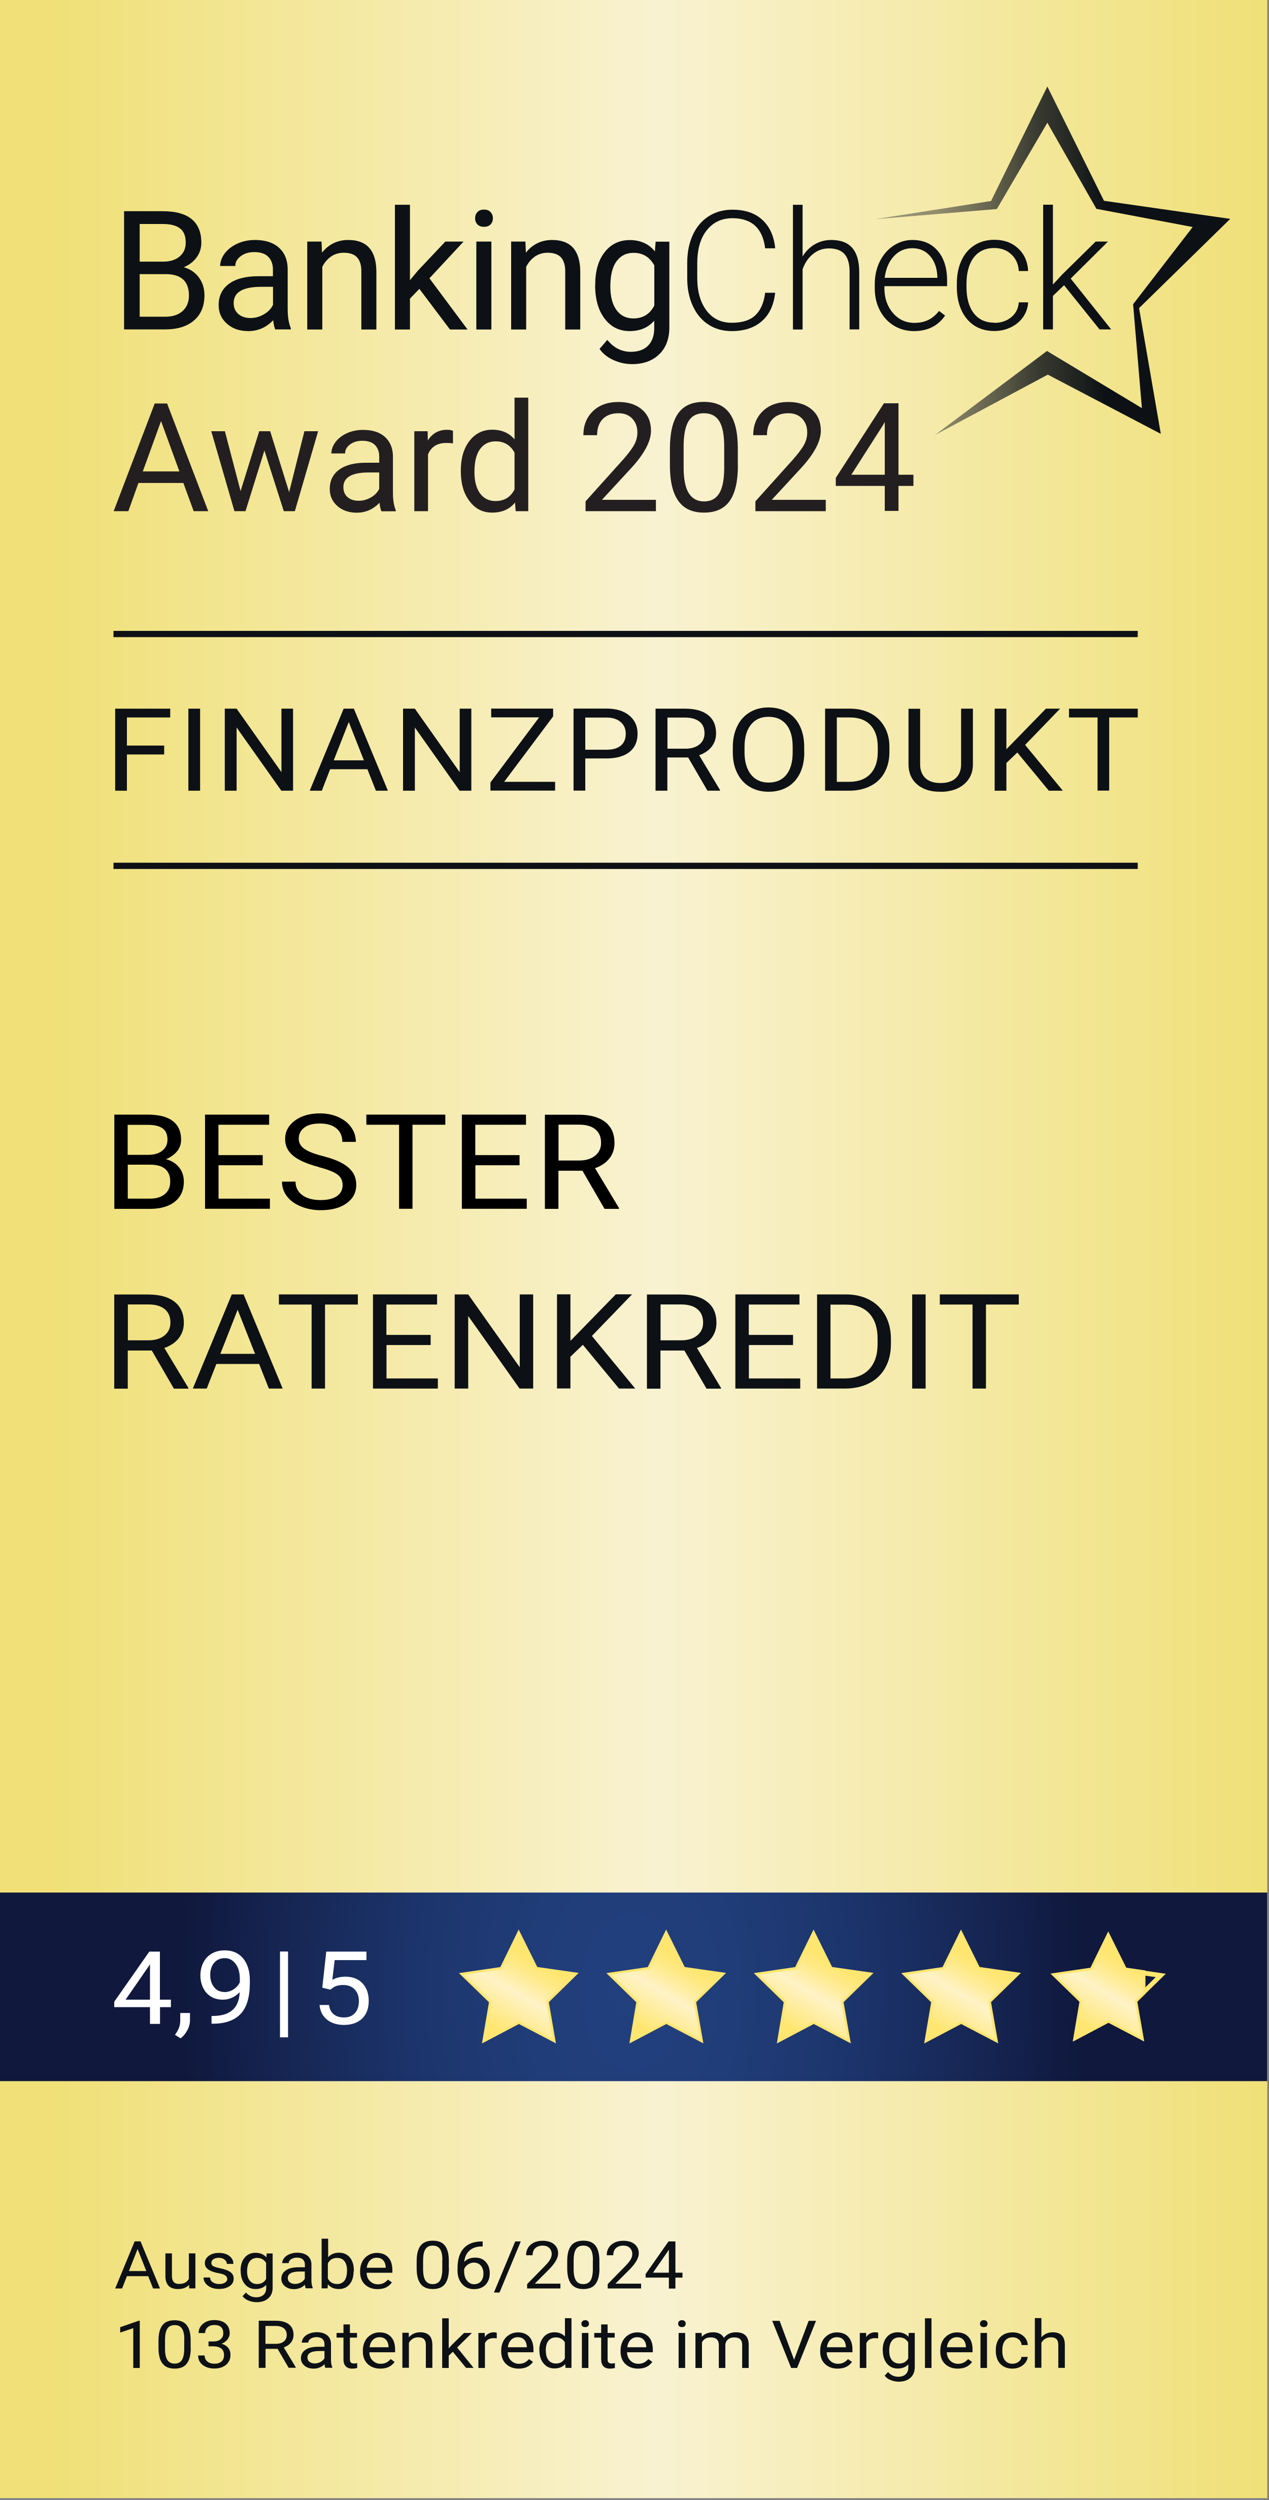 <?xml version="1.0" encoding="UTF-8"?>
<svg id="Layer_2" data-name="Layer 2" xmlns="http://www.w3.org/2000/svg" xmlns:xlink="http://www.w3.org/1999/xlink" viewBox="0 0 134.19 264.22">
  <rect x="0" y="0" width="134.19" height="264.22" fill="#808080" stroke="none"/>
  <defs>
    <style>
      .cls-1 {
        fill: none;
        stroke: #0d1115;
        stroke-width: .66px;
      }

      .cls-1, .cls-2, .cls-3, .cls-4, .cls-5, .cls-6 {
        stroke-miterlimit: 10;
      }

      .cls-7 {
        fill: #0d1115;
      }

      .cls-7, .cls-8, .cls-9, .cls-10, .cls-11, .cls-12, .cls-13, .cls-14 {
        stroke-width: 0px;
      }

      .cls-8 {
        fill: #ffe670;
      }

      .cls-2 {
        fill: url(#Unbenannter_Verlauf_6-5);
      }

      .cls-2, .cls-3, .cls-4, .cls-5, .cls-6 {
        stroke: #ffe670;
        stroke-width: .25px;
      }

      .cls-3 {
        fill: url(#Unbenannter_Verlauf_6-2);
      }

      .cls-4 {
        fill: url(#Unbenannter_Verlauf_6-3);
      }

      .cls-5 {
        fill: url(#Unbenannter_Verlauf_6-4);
      }

      .cls-9 {
        fill: url(#gold);
      }

      .cls-10 {
        fill: #000;
      }

      .cls-11 {
        fill: #231f20;
      }

      .cls-12 {
        fill: url(#Unbenannter_Verlauf_5);
      }

      .cls-13 {
        fill: url(#Unbenannter_Verlauf_23);
      }

      .cls-14 {
        fill: #fff;
      }

      .cls-6 {
        fill: url(#Unbenannter_Verlauf_6);
      }
    </style>
    <linearGradient id="gold" x1="0" y1="132" x2="134.01" y2="132" gradientUnits="userSpaceOnUse">
      <stop offset=".04" stop-color="#f0e077"/>
      <stop offset=".52" stop-color="#f9f2d1"/>
      <stop offset="1" stop-color="#f0e077"/>
    </linearGradient>
    <linearGradient id="Unbenannter_Verlauf_5" data-name="Unbenannter Verlauf 5" x1="92.56" y1="27.55" x2="130.09" y2="27.55" gradientUnits="userSpaceOnUse">
      <stop offset=".01" stop-color="#5f6157" stop-opacity=".62"/>
      <stop offset=".17" stop-color="rgba(67, 69, 64, .75)" stop-opacity=".75"/>
      <stop offset=".46" stop-color="rgba(27, 31, 32, .93)" stop-opacity=".93"/>
      <stop offset=".65" stop-color="#0d1115"/>
    </linearGradient>
    <radialGradient id="Unbenannter_Verlauf_23" data-name="Unbenannter Verlauf 23" cx="48.86" cy="153.71" fx="48.86" fy="153.71" r="34.68" gradientTransform="translate(-.06 -112.33) scale(1.37 2.1)" gradientUnits="userSpaceOnUse">
      <stop offset="0" stop-color="#22407e"/>
      <stop offset=".23" stop-color="#203d79"/>
      <stop offset=".5" stop-color="#1c346b"/>
      <stop offset=".77" stop-color="#162654"/>
      <stop offset="1" stop-color="#10183d"/>
    </radialGradient>
    <linearGradient id="Unbenannter_Verlauf_6" data-name="Unbenannter Verlauf 6" x1="51.52" y1="215.95" x2="57.44" y2="205.69" gradientUnits="userSpaceOnUse">
      <stop offset=".16" stop-color="#ffe670"/>
      <stop offset=".21" stop-color="#ffe87e"/>
      <stop offset=".52" stop-color="#fff3c7"/>
      <stop offset=".63" stop-color="#ffeea5"/>
      <stop offset=".77" stop-color="#ffe87e"/>
      <stop offset=".85" stop-color="#ffe670"/>
    </linearGradient>
    <linearGradient id="Unbenannter_Verlauf_6-2" data-name="Unbenannter Verlauf 6" x1="67.11" y1="215.95" x2="73.03" y2="205.69" xlink:href="#Unbenannter_Verlauf_6"/>
    <linearGradient id="Unbenannter_Verlauf_6-3" data-name="Unbenannter Verlauf 6" x1="82.7" y1="215.95" x2="88.62" y2="205.69" xlink:href="#Unbenannter_Verlauf_6"/>
    <linearGradient id="Unbenannter_Verlauf_6-4" data-name="Unbenannter Verlauf 6" x1="98.29" y1="215.95" x2="104.21" y2="205.69" xlink:href="#Unbenannter_Verlauf_6"/>
    <linearGradient id="Unbenannter_Verlauf_6-5" data-name="Unbenannter Verlauf 6" x1="113.97" y1="215.74" x2="119.69" y2="205.84" xlink:href="#Unbenannter_Verlauf_6"/>
  </defs>
  <g id="Award_LZT_hoch" data-name="Award+LZT hoch">
    <g id="AWARD_LZT" data-name="AWARD + LZT">
      <g id="Award2023">
        <rect class="cls-9" width="134.01" height="264"/>
        <path class="cls-11" d="M19.41,51.04h-4.77l-1.07,2.98h-1.55l4.34-11.38h1.31l4.35,11.38h-1.54l-1.09-2.98ZM15.1,49.82h3.87l-1.94-5.32-1.93,5.32Z"/>
        <path class="cls-11" d="M30.57,52.03l1.62-6.46h1.45l-2.46,8.45h-1.17l-2.05-6.41-2,6.41h-1.17l-2.45-8.45h1.44l1.66,6.33,1.97-6.33h1.16l2.01,6.46Z"/>
        <path class="cls-11" d="M40.33,54.02c-.08-.17-.15-.46-.2-.89-.67.7-1.47,1.05-2.41,1.05-.83,0-1.52-.24-2.05-.71-.53-.47-.8-1.07-.8-1.79,0-.88.33-1.56,1-2.05.67-.49,1.61-.73,2.82-.73h1.41v-.66c0-.5-.15-.91-.45-1.21-.3-.3-.75-.45-1.34-.45-.52,0-.95.13-1.3.39-.35.26-.52.58-.52.95h-1.45c0-.42.15-.83.45-1.22.3-.39.71-.7,1.22-.93.51-.23,1.08-.34,1.69-.34.97,0,1.74.24,2.29.73.55.49.84,1.16.86,2.01v3.89c0,.78.1,1.39.3,1.85v.12h-1.52ZM37.93,52.92c.45,0,.88-.12,1.29-.35s.7-.54.88-.91v-1.73h-1.13c-1.77,0-2.66.52-2.66,1.55,0,.45.15.81.45,1.06.3.26.69.38,1.16.38Z"/>
        <path class="cls-11" d="M47.9,46.86c-.22-.04-.46-.05-.71-.05-.95,0-1.59.4-1.93,1.21v6h-1.45v-8.45h1.41l.02.98c.47-.75,1.15-1.13,2.02-1.13.28,0,.5.04.64.11v1.34Z"/>
        <path class="cls-11" d="M48.73,49.72c0-1.3.31-2.34.92-3.13s1.42-1.18,2.41-1.18,1.77.34,2.35,1.02v-4.41h1.45v12h-1.33l-.07-.91c-.58.71-1.38,1.06-2.41,1.06s-1.78-.4-2.39-1.2c-.62-.8-.93-1.85-.93-3.14v-.11ZM50.17,49.89c0,.96.2,1.71.59,2.25.4.54.94.81,1.64.81.92,0,1.59-.41,2.01-1.23v-3.88c-.43-.8-1.1-1.2-1.99-1.2-.71,0-1.26.27-1.66.82s-.59,1.36-.59,2.43Z"/>
        <path class="cls-11" d="M69.37,54.02h-7.45v-1.04l3.94-4.38c.58-.66.99-1.2,1.21-1.61s.33-.84.33-1.29c0-.59-.18-1.08-.54-1.46-.36-.38-.84-.57-1.44-.57-.72,0-1.28.2-1.68.61-.4.41-.6.98-.6,1.71h-1.45c0-1.05.34-1.89,1.01-2.54.67-.65,1.58-.97,2.71-.97,1.06,0,1.89.28,2.51.83s.92,1.29.92,2.21c0,1.12-.71,2.45-2.14,4l-3.05,3.3h5.71v1.18Z"/>
        <path class="cls-11" d="M78.03,49.17c0,1.69-.29,2.95-.87,3.77-.58.82-1.48,1.23-2.71,1.23s-2.11-.4-2.7-1.21-.89-2.01-.91-3.61v-1.93c0-1.67.29-2.91.87-3.73s1.48-1.22,2.72-1.22,2.12.39,2.7,1.18c.58.78.88,1.99.89,3.63v1.88ZM76.58,47.19c0-1.22-.17-2.12-.52-2.68-.34-.56-.89-.84-1.63-.84s-1.28.28-1.62.84c-.34.56-.51,1.41-.52,2.57v2.31c0,1.23.18,2.14.54,2.72s.9.88,1.62.88,1.24-.28,1.59-.83c.35-.55.53-1.42.54-2.61v-2.37Z"/>
        <path class="cls-11" d="M87.33,54.02h-7.45v-1.04l3.94-4.38c.58-.66.99-1.2,1.21-1.61s.33-.84.33-1.29c0-.59-.18-1.08-.54-1.46-.36-.38-.84-.57-1.44-.57-.72,0-1.28.2-1.68.61-.4.41-.6.98-.6,1.71h-1.45c0-1.05.34-1.89,1.01-2.54.67-.65,1.58-.97,2.71-.97,1.06,0,1.89.28,2.51.83s.92,1.29.92,2.21c0,1.12-.71,2.45-2.14,4l-3.05,3.3h5.71v1.18Z"/>
        <g>
          <polygon class="cls-12" points="98.87 45.97 110.8 39.59 122.75 45.85 120.45 32.56 130.09 23.13 116.74 21.22 110.75 9.14 104.8 21.24 92.56 23.16 105.41 22.09 110.75 12.97 115.94 22.07 126.12 23.99 119.82 32.15 120.75 43.13 110.71 37.09 98.87 45.97"/>
          <g>
            <path class="cls-7" d="M13.12,34.82v-12.5h4.09c1.36,0,2.38.28,3.06.84.68.56,1.02,1.39,1.02,2.49,0,.58-.17,1.1-.5,1.55-.33.45-.78.8-1.36,1.04.68.19,1.21.55,1.6,1.08.39.53.59,1.16.59,1.89,0,1.12-.36,2-1.09,2.64-.73.64-1.75.96-3.08.96h-4.33ZM14.77,27.65h2.49c.72,0,1.3-.18,1.73-.54.43-.36.65-.85.65-1.47,0-.69-.2-1.19-.6-1.5-.4-.31-1.01-.47-1.83-.47h-2.44v3.98ZM14.77,28.97v4.5h2.72c.77,0,1.37-.2,1.82-.6.44-.4.67-.95.67-1.64,0-1.5-.82-2.26-2.45-2.26h-2.75Z"/>
            <path class="cls-7" d="M29.11,34.82c-.09-.18-.17-.51-.22-.98-.74.77-1.62,1.15-2.64,1.15-.92,0-1.67-.26-2.25-.78-.59-.52-.88-1.17-.88-1.97,0-.97.37-1.72,1.1-2.25.74-.54,1.77-.8,3.1-.8h1.54v-.73c0-.55-.17-1-.5-1.33s-.82-.49-1.47-.49c-.57,0-1.04.14-1.43.43s-.58.63-.58,1.04h-1.6c0-.46.17-.91.49-1.34.33-.43.78-.77,1.34-1.03.56-.25,1.18-.38,1.86-.38,1.07,0,1.91.27,2.51.8s.92,1.27.94,2.21v4.27c0,.85.11,1.53.33,2.03v.14h-1.67ZM26.48,33.61c.5,0,.97-.13,1.42-.39.45-.26.77-.59.97-1v-1.91h-1.24c-1.95,0-2.92.57-2.92,1.71,0,.5.17.89.5,1.17.33.28.76.42,1.28.42Z"/>
            <path class="cls-7" d="M34,25.53l.05,1.17c.71-.89,1.64-1.34,2.78-1.34,1.96,0,2.95,1.11,2.97,3.32v6.14h-1.59v-6.15c0-.67-.16-1.16-.46-1.48-.3-.32-.77-.48-1.4-.48-.52,0-.97.14-1.36.41-.39.28-.69.64-.91,1.08v6.62h-1.59v-9.29h1.5Z"/>
            <path class="cls-7" d="M44.35,30.52l-1,1.04v3.26h-1.59v-13.18h1.59v7.97l.85-1.02,2.89-3.06h1.93l-3.61,3.88,4.03,5.41h-1.86l-3.24-4.3Z"/>
            <path class="cls-7" d="M50.24,23.07c0-.26.08-.48.24-.65.16-.18.39-.27.7-.27s.54.09.7.27.24.39.24.65-.08.47-.24.64-.39.26-.7.26-.54-.09-.7-.26c-.16-.17-.24-.39-.24-.64ZM51.96,34.82h-1.59v-9.29h1.59v9.29Z"/>
            <path class="cls-7" d="M55.56,25.53l.05,1.17c.71-.89,1.64-1.34,2.78-1.34,1.96,0,2.95,1.11,2.97,3.32v6.14h-1.59v-6.15c0-.67-.16-1.16-.46-1.48-.3-.32-.77-.48-1.4-.48-.52,0-.97.14-1.36.41-.39.28-.69.64-.91,1.08v6.62h-1.59v-9.29h1.5Z"/>
            <path class="cls-7" d="M62.94,30.1c0-1.45.33-2.6,1-3.45.67-.86,1.56-1.28,2.66-1.28s2.02.4,2.65,1.2l.08-1.03h1.45v9.06c0,1.2-.36,2.15-1.07,2.84-.71.69-1.67,1.04-2.87,1.04-.67,0-1.32-.14-1.97-.43-.64-.29-1.13-.68-1.47-1.18l.82-.95c.68.84,1.51,1.26,2.5,1.26.77,0,1.38-.22,1.81-.65.43-.44.65-1.05.65-1.84v-.8c-.64.73-1.5,1.1-2.6,1.1s-1.97-.44-2.64-1.31c-.67-.88-1.01-2.07-1.01-3.58ZM64.54,30.28c0,1.05.21,1.87.64,2.47.43.6,1.03.9,1.8.9,1,0,1.74-.45,2.21-1.36v-4.24c-.49-.89-1.22-1.33-2.19-1.33-.77,0-1.38.3-1.81.9-.44.6-.65,1.49-.65,2.67Z"/>
            <path class="cls-7" d="M81.97,30.92c-.14,1.32-.61,2.32-1.41,3.02-.8.7-1.86,1.05-3.19,1.05-.93,0-1.75-.23-2.46-.69-.71-.46-1.26-1.12-1.65-1.97-.39-.85-.59-1.82-.59-2.91v-1.62c0-1.11.19-2.09.58-2.95.39-.86.95-1.52,1.68-1.99s1.57-.7,2.52-.7c1.34,0,2.4.36,3.17,1.08.78.72,1.23,1.72,1.35,3h-1.06c-.26-2.12-1.42-3.18-3.46-3.18-1.13,0-2.03.42-2.71,1.27s-1.01,2.02-1.01,3.51v1.53c0,1.44.33,2.59.98,3.45.65.86,1.54,1.29,2.66,1.29s1.94-.26,2.5-.79c.56-.53.91-1.32,1.04-2.38h1.06Z"/>
            <path class="cls-7" d="M84.87,27.1c.34-.56.77-.98,1.3-1.29.53-.3,1.1-.45,1.73-.45,1,0,1.74.28,2.22.84.49.56.73,1.4.74,2.52v6.09h-1.02v-6.1c0-.83-.18-1.45-.53-1.85s-.9-.61-1.66-.61c-.64,0-1.2.2-1.69.6-.49.4-.85.93-1.09,1.61v6.36h-1.02v-13.18h1.02v5.47Z"/>
            <path class="cls-7" d="M96.66,34.99c-.79,0-1.5-.19-2.14-.58s-1.13-.93-1.49-1.63c-.36-.7-.53-1.47-.53-2.34v-.37c0-.89.17-1.7.52-2.41s.83-1.28,1.45-1.69c.62-.41,1.29-.61,2.01-.61,1.13,0,2.02.38,2.68,1.15.66.77.99,1.82.99,3.15v.58h-6.63v.2c0,1.05.3,1.93.9,2.63.6.7,1.36,1.05,2.28,1.05.55,0,1.03-.1,1.45-.3s.8-.52,1.15-.96l.64.49c-.76,1.09-1.85,1.64-3.29,1.64ZM96.47,26.23c-.77,0-1.42.28-1.95.85-.53.57-.85,1.33-.97,2.28h5.57v-.11c-.03-.89-.28-1.62-.76-2.18-.48-.56-1.11-.84-1.89-.84Z"/>
            <path class="cls-7" d="M105.14,34.12c.72,0,1.31-.2,1.8-.6.48-.4.75-.93.79-1.57h.99c-.03.57-.21,1.08-.53,1.55-.33.47-.76.83-1.3,1.09s-1.12.39-1.74.39c-1.22,0-2.18-.42-2.9-1.27-.71-.85-1.07-1.99-1.07-3.42v-.31c0-.92.16-1.73.48-2.43.32-.7.78-1.25,1.38-1.63.6-.38,1.3-.58,2.1-.58,1.02,0,1.86.3,2.52.91s1.01,1.4,1.06,2.39h-.99c-.04-.73-.31-1.31-.79-1.76s-1.08-.67-1.81-.67c-.93,0-1.65.34-2.16,1-.51.67-.77,1.61-.77,2.82v.3c0,1.18.26,2.11.77,2.77s1.23,1,2.17,1Z"/>
            <path class="cls-7" d="M112.52,30.14l-1.18,1.13v3.54h-1.03v-13.18h1.03v8.44l.97-1.05,3.55-3.49h1.3l-3.94,3.91,4.28,5.37h-1.23l-3.76-4.68Z"/>
          </g>
        </g>
        <path class="cls-11" d="M95.01,50.17h1.58v1.18h-1.58v2.64h-1.45v-2.64h-5.18v-.85l5.09-7.88h1.54v7.55ZM90.02,50.17h3.54v-5.58l-.17.31-3.37,5.27Z"/>
      </g>
      <rect id="blue" class="cls-13" y="200" width="134" height="19.93"/>
      <g id="Linien">
        <line id="oben_fest" data-name="oben fest" class="cls-1" x1="12" y1="67" x2="120.31" y2="67"/>
        <line id="unten" class="cls-1" x1="12" y1="91.5" x2="120.31" y2="91.5"/>
      </g>
    </g>
    <g id="Rating">
      <g id="_4_9" data-name="4,9">
        <path class="cls-14" d="M16.92,211.32h1.15v.79h-1.15v1.77h-1.06v-1.77h-3.78v-.57l3.71-5.3h1.12v5.08ZM13.28,211.32h2.58v-3.75l-.13.21-2.45,3.54Z"/>
        <path class="cls-14" d="M19.1,215.41l-.6-.38c.36-.46.54-.93.56-1.42v-.88h1.03v.76c0,.35-.09.71-.28,1.06-.19.35-.42.64-.71.85Z"/>
        <path class="cls-14" d="M25.35,210.52c-.22.24-.48.44-.79.58-.31.15-.64.22-1.01.22-.48,0-.9-.11-1.25-.33-.35-.22-.63-.52-.82-.92-.19-.39-.29-.83-.29-1.31,0-.51.11-.97.32-1.38.21-.41.51-.72.9-.94s.84-.33,1.36-.33c.82,0,1.47.28,1.94.85.47.57.71,1.34.71,2.31v.28c0,1.49-.32,2.57-.96,3.26-.64.68-1.6,1.04-2.89,1.05h-.2v-.82h.22c.87-.01,1.54-.22,2-.63.47-.4.72-1.04.76-1.92ZM23.73,210.52c.35,0,.68-.1.98-.3s.52-.45.65-.74v-.39c0-.64-.15-1.16-.45-1.56-.3-.4-.68-.6-1.14-.6s-.83.16-1.12.49c-.28.33-.42.76-.42,1.29s.14.95.41,1.29c.27.34.64.51,1.09.51Z"/>
        <path class="cls-14" d="M30.46,215.3h-.85v-9.07h.85v9.07Z"/>
        <path class="cls-14" d="M34.08,210.05l.42-3.81h4.25v.9h-3.36l-.25,2.08c.41-.22.87-.33,1.38-.33.76,0,1.36.23,1.8.69.44.46.67,1.08.67,1.87s-.23,1.41-.69,1.86c-.46.45-1.11.68-1.93.68-.73,0-1.33-.19-1.79-.56-.46-.37-.73-.89-.79-1.55h1c.06.44.23.77.51.99.27.22.63.33,1.08.33.49,0,.87-.15,1.15-.46.28-.31.42-.73.42-1.28,0-.51-.15-.92-.45-1.23-.3-.31-.7-.46-1.2-.46-.46,0-.82.09-1.08.28l-.28.21-.84-.2Z"/>
      </g>
    </g>
    <g id="Sterne">
      <g id="_4_9-2" data-name="4,9">
        <polygon class="cls-6" points="58.62 215.71 54.87 213.75 51.13 215.72 51.84 211.55 48.8 208.6 52.99 207.99 54.85 204.19 56.73 207.98 60.92 208.58 57.9 211.54 58.62 215.71"/>
        <polygon class="cls-3" points="74.21 215.71 70.46 213.75 66.72 215.72 67.42 211.55 64.39 208.6 68.58 207.99 70.44 204.19 72.32 207.98 76.51 208.58 73.48 211.54 74.21 215.71"/>
        <polygon class="cls-4" points="89.8 215.71 86.05 213.75 82.31 215.72 83.01 211.55 79.98 208.6 84.17 207.99 86.03 204.19 87.91 207.98 92.1 208.58 89.07 211.54 89.8 215.71"/>
        <polygon class="cls-5" points="105.39 215.71 101.64 213.75 97.89 215.72 98.6 211.55 95.57 208.6 99.75 207.99 101.62 204.19 103.5 207.98 107.69 208.58 104.66 211.54 105.39 215.71"/>
        <path class="cls-8" d="M117.21,205.32l1.43,2.88.12.24.26.04,3.19.46-2.3,2.25-.19.18.04.26.55,3.17-2.85-1.49-.23-.12-.23.12-2.85,1.5.54-3.17.04-.26-.19-.18-2.31-2.24,3.18-.47.26-.04.12-.24,1.42-2.89M117.21,204.19l-1.87,3.8-4.19.62,3.04,2.95-.71,4.17,3.74-1.98,3.75,1.96-.72-4.17,3.03-2.96-4.19-.6-1.88-3.79h0Z"/>
        <g id="_4_9-3" data-name="4,9">
          <polygon class="cls-2" points="117.21 213.62 113.6 215.52 114.28 211.5 111.35 208.65 115.39 208.06 117.19 204.39 119.01 208.05 121 208.34 121 210.64 120.13 211.49 120.83 215.51 117.21 213.62"/>
        </g>
      </g>
    </g>
    <g id="Pflichtangaben">
      <g id="Finanzprodukte">
        <g id="Ratenkredite">
          <path class="cls-7" d="M15.68,240.54h-2.26l-.51,1.3h-.73l2.06-4.98h.62l2.06,4.98h-.73l-.52-1.3ZM13.64,240h1.83l-.92-2.33-.92,2.33Z"/>
          <path class="cls-7" d="M19.98,241.47c-.27.29-.66.43-1.17.43-.43,0-.75-.11-.98-.34-.22-.23-.34-.57-.34-1.02v-2.41h.69v2.39c0,.56.25.84.74.84.52,0,.87-.18,1.05-.54v-2.69h.69v3.7h-.65l-.02-.37Z"/>
          <path class="cls-7" d="M24.03,240.86c0-.17-.07-.3-.21-.4s-.38-.18-.73-.24-.62-.15-.83-.25c-.2-.1-.35-.21-.45-.34-.1-.13-.15-.29-.15-.47,0-.3.14-.56.42-.77.28-.21.63-.31,1.07-.31.45,0,.82.11,1.11.33.28.22.42.49.42.83h-.69c0-.17-.08-.32-.24-.45-.16-.13-.36-.19-.6-.19s-.44.05-.59.15c-.14.1-.21.23-.21.39,0,.15.07.27.2.34s.37.15.71.22c.34.07.62.16.83.25.21.1.37.22.47.35s.15.31.15.5c0,.33-.14.6-.43.79-.29.2-.66.3-1.12.3-.32,0-.61-.05-.85-.16s-.44-.25-.58-.44c-.14-.19-.21-.39-.21-.61h.69c.01.21.1.38.28.5s.4.19.68.19c.26,0,.47-.05.62-.15.16-.1.24-.23.24-.39Z"/>
          <path class="cls-7" d="M25.44,239.96c0-.58.14-1.04.43-1.38s.67-.51,1.15-.51.87.16,1.15.48l.03-.41h.63v3.61c0,.48-.15.86-.46,1.13-.31.28-.72.41-1.24.41-.29,0-.57-.06-.85-.17-.28-.11-.49-.27-.63-.47l.36-.38c.29.33.65.5,1.08.5.33,0,.59-.09.78-.26.19-.17.28-.42.28-.73v-.32c-.27.29-.65.44-1.12.44s-.85-.17-1.14-.52c-.29-.35-.44-.82-.44-1.42ZM26.13,240.03c0,.42.09.75.28.98.19.24.44.36.78.36.43,0,.75-.18.95-.54v-1.69c-.21-.35-.53-.53-.95-.53-.33,0-.59.12-.78.36-.19.24-.28.59-.28,1.06Z"/>
          <path class="cls-7" d="M32.34,241.84c-.04-.07-.07-.2-.1-.39-.32.31-.7.46-1.14.46-.4,0-.72-.1-.97-.31-.25-.21-.38-.47-.38-.78,0-.38.16-.68.48-.9s.76-.32,1.34-.32h.67v-.29c0-.22-.07-.4-.21-.53-.14-.13-.35-.2-.63-.2-.25,0-.45.06-.62.17-.17.11-.25.25-.25.41h-.69c0-.18.07-.36.21-.54s.33-.31.58-.41c.24-.1.51-.15.8-.15.46,0,.82.11,1.09.32.26.21.4.51.41.88v1.7c0,.34.05.61.14.81v.05h-.72ZM31.2,241.36c.21,0,.42-.05.61-.15s.33-.24.42-.4v-.76h-.54c-.84,0-1.26.23-1.26.68,0,.2.07.35.21.46.14.11.33.17.55.17Z"/>
          <path class="cls-7" d="M37.39,240.03c0,.57-.14,1.02-.42,1.36s-.66.51-1.13.51c-.51,0-.9-.17-1.17-.5l-.03.43h-.63v-5.25h.69v1.96c.28-.32.66-.48,1.15-.48s.87.17,1.15.51c.28.34.42.8.42,1.39v.05ZM36.7,239.96c0-.43-.09-.76-.27-1-.18-.23-.44-.35-.78-.35-.45,0-.78.19-.98.58v1.6c.21.39.54.58.98.58.33,0,.58-.12.77-.35.18-.23.27-.59.27-1.06Z"/>
          <path class="cls-7" d="M39.92,241.91c-.54,0-.99-.17-1.33-.49-.34-.33-.51-.77-.51-1.32v-.12c0-.37.08-.69.23-.98s.36-.51.64-.68c.27-.16.57-.24.89-.24.52,0,.93.16,1.22.48.29.32.43.77.43,1.36v.26h-2.72c0,.36.12.66.35.88s.5.34.84.34c.24,0,.45-.05.62-.14.17-.09.31-.21.44-.36l.42.3c-.34.48-.84.71-1.51.71ZM39.83,238.59c-.28,0-.51.09-.7.28-.19.19-.3.45-.35.78h2.01v-.05c-.02-.32-.11-.57-.28-.75s-.4-.26-.68-.26Z"/>
          <path class="cls-7" d="M47.47,239.71c0,.74-.14,1.29-.41,1.65-.27.36-.7.54-1.29.54s-1-.18-1.28-.53c-.28-.35-.42-.88-.43-1.58v-.84c0-.73.14-1.28.41-1.63s.7-.53,1.29-.53,1.01.17,1.28.51c.27.34.42.87.42,1.59v.82ZM46.78,238.85c0-.54-.08-.93-.25-1.17-.16-.25-.42-.37-.77-.37s-.61.12-.77.37c-.16.24-.24.62-.25,1.12v1.01c0,.54.08.93.25,1.19.17.26.43.38.77.38s.59-.12.75-.36c.16-.24.25-.62.26-1.14v-1.04Z"/>
          <path class="cls-7" d="M51.04,236.86v.54h-.13c-.53,0-.96.16-1.27.44-.32.28-.5.68-.55,1.19.28-.3.67-.45,1.16-.45s.84.15,1.12.46c.28.31.42.7.42,1.18,0,.51-.15.92-.45,1.23-.3.31-.71.46-1.22.46s-.94-.18-1.26-.55c-.32-.37-.48-.84-.48-1.41v-.24c0-.92.21-1.62.64-2.1s1.05-.73,1.89-.74h.12ZM50.14,239.1c-.23,0-.45.07-.65.2s-.33.29-.41.49v.23c0,.41.1.74.3.99.2.25.45.38.75.38s.55-.1.73-.31c.18-.21.26-.48.26-.82s-.09-.62-.27-.83-.42-.32-.71-.32Z"/>
          <path class="cls-7" d="M52.82,242.27h-.59l2.25-5.4h.59l-2.25,5.4Z"/>
          <path class="cls-7" d="M59.28,241.84h-3.54v-.46l1.87-1.91c.28-.29.47-.52.57-.71.1-.18.16-.37.16-.56,0-.26-.09-.47-.26-.64-.17-.17-.4-.25-.68-.25-.34,0-.61.09-.8.27-.19.18-.28.43-.28.75h-.69c0-.46.16-.83.48-1.11.32-.28.75-.42,1.28-.42.5,0,.9.12,1.19.36.29.24.44.57.44.97,0,.49-.34,1.07-1.02,1.75l-1.45,1.45h2.71v.52Z"/>
          <path class="cls-7" d="M63.39,239.71c0,.74-.14,1.29-.41,1.65-.27.36-.7.54-1.29.54s-1-.18-1.28-.53c-.28-.35-.42-.88-.43-1.58v-.84c0-.73.14-1.28.41-1.63s.7-.53,1.29-.53,1.01.17,1.28.51c.27.34.42.87.42,1.59v.82ZM62.7,238.85c0-.54-.08-.93-.25-1.17-.16-.25-.42-.37-.77-.37s-.61.12-.77.37c-.16.24-.24.62-.25,1.12v1.01c0,.54.08.93.25,1.19.17.26.43.38.77.38s.59-.12.75-.36c.16-.24.25-.62.26-1.14v-1.04Z"/>
          <path class="cls-7" d="M67.8,241.84h-3.54v-.46l1.87-1.91c.28-.29.47-.52.57-.71.11-.18.16-.37.16-.56,0-.26-.08-.47-.25-.64-.17-.17-.4-.25-.68-.25-.34,0-.61.09-.8.27-.19.18-.28.43-.28.75h-.69c0-.46.16-.83.48-1.11.32-.28.75-.42,1.28-.42.5,0,.9.12,1.19.36.29.24.44.57.44.97,0,.49-.34,1.07-1.02,1.75l-1.45,1.45h2.71v.52Z"/>
          <path class="cls-7" d="M71.42,240.17h.75v.52h-.75v1.16h-.69v-1.16h-2.46v-.37l2.42-3.45h.73v3.3ZM69.05,240.17h1.68v-2.44l-.08.14-1.6,2.3Z"/>
          <path class="cls-7" d="M14.78,250.24h-.69v-4.21l-1.38.47v-.57l1.96-.68h.11v5Z"/>
          <path class="cls-7" d="M20.17,248.12c0,.74-.14,1.29-.41,1.65-.27.36-.7.54-1.29.54s-1-.18-1.28-.53c-.28-.35-.42-.88-.43-1.58v-.84c0-.73.14-1.28.41-1.63s.7-.53,1.29-.53,1.01.17,1.28.51c.27.34.42.87.42,1.59v.82ZM19.49,247.25c0-.54-.08-.93-.25-1.17-.16-.25-.42-.37-.77-.37s-.61.12-.77.37c-.16.24-.24.62-.25,1.12v1.01c0,.54.08.93.25,1.19.17.26.43.38.77.38s.59-.12.75-.36c.16-.24.25-.62.26-1.14v-1.04Z"/>
          <path class="cls-7" d="M22.05,247.44h.52c.32,0,.58-.08.76-.24.19-.15.28-.36.28-.62,0-.58-.31-.88-.94-.88-.3,0-.53.08-.71.23-.18.16-.27.36-.27.62h-.69c0-.39.16-.72.47-.98.31-.26.71-.39,1.19-.39.51,0,.91.12,1.2.37.29.25.43.59.43,1.04,0,.22-.08.43-.23.63s-.36.35-.62.46c.3.09.53.23.69.43.16.2.24.45.24.74,0,.45-.16.8-.47,1.06-.32.26-.73.39-1.23.39s-.92-.13-1.24-.38c-.32-.25-.48-.59-.48-1h.69c0,.26.09.47.28.63.19.16.43.24.75.24.33,0,.58-.08.76-.24.18-.16.26-.39.26-.69s-.1-.51-.29-.67c-.19-.15-.47-.23-.83-.24h-.52v-.52Z"/>
          <path class="cls-7" d="M29.35,248.22h-1.27v2.01h-.72v-4.98h1.79c.61,0,1.08.13,1.4.38.33.25.49.63.49,1.11,0,.31-.09.58-.27.81-.18.23-.43.4-.76.52l1.27,2.11v.04h-.76l-1.17-2.01ZM28.08,247.69h1.09c.35,0,.63-.08.84-.25.21-.17.31-.4.31-.68,0-.31-.1-.54-.3-.71-.2-.16-.49-.25-.86-.25h-1.09v1.89Z"/>
          <path class="cls-7" d="M34.41,250.24c-.04-.07-.07-.2-.1-.39-.32.31-.7.46-1.14.46-.4,0-.72-.1-.97-.31-.25-.21-.38-.47-.38-.78,0-.38.16-.68.48-.9s.76-.32,1.34-.32h.67v-.29c0-.22-.07-.4-.21-.53-.14-.13-.35-.2-.63-.2-.25,0-.45.06-.62.17-.17.11-.25.25-.25.41h-.69c0-.18.07-.36.21-.54s.33-.31.58-.41c.24-.1.51-.15.8-.15.46,0,.82.11,1.09.32.26.21.4.51.41.88v1.7c0,.34.05.61.14.81v.05h-.72ZM33.28,249.76c.21,0,.42-.05.61-.15s.33-.24.42-.4v-.76h-.54c-.84,0-1.26.23-1.26.68,0,.2.07.35.21.46.14.11.33.17.55.17Z"/>
          <path class="cls-7" d="M37,245.64v.9h.75v.49h-.75v2.3c0,.15.03.26.1.33.07.07.18.11.34.11.08,0,.19-.01.33-.04v.51c-.18.05-.36.07-.53.07-.31,0-.54-.09-.69-.26-.16-.17-.23-.41-.23-.73v-2.29h-.73v-.49h.73v-.9h.69Z"/>
          <path class="cls-7" d="M40.21,250.31c-.54,0-.99-.17-1.33-.49-.34-.33-.51-.77-.51-1.32v-.12c0-.37.08-.69.23-.98s.36-.51.64-.68c.27-.16.57-.24.89-.24.52,0,.93.16,1.22.48.29.32.43.77.43,1.36v.26h-2.72c0,.36.12.66.35.88s.5.34.84.34c.24,0,.45-.05.62-.14.17-.09.31-.21.44-.36l.42.3c-.34.48-.84.71-1.51.71ZM40.13,246.99c-.28,0-.51.09-.7.28-.19.19-.3.45-.35.78h2.01v-.05c-.02-.32-.11-.57-.28-.75s-.4-.26-.68-.26Z"/>
          <path class="cls-7" d="M43.22,246.54l.02.46c.31-.36.71-.53,1.2-.53.85,0,1.27.44,1.28,1.32v2.44h-.69v-2.45c0-.27-.07-.46-.2-.59-.13-.13-.33-.19-.61-.19-.22,0-.42.05-.59.16s-.3.25-.39.43v2.63h-.69v-3.7h.65Z"/>
          <path class="cls-7" d="M47.88,248.53l-.43.41v1.3h-.69v-5.25h.69v3.18l.37-.41,1.25-1.22h.83l-1.56,1.54,1.74,2.15h-.8l-1.4-1.71Z"/>
          <path class="cls-7" d="M52.54,247.11c-.1-.02-.22-.02-.34-.02-.45,0-.76.18-.92.53v2.62h-.69v-3.7h.67v.43c.24-.33.56-.5.97-.5.13,0,.23.02.3.05v.59Z"/>
          <path class="cls-7" d="M54.84,250.31c-.54,0-.99-.17-1.33-.49-.34-.33-.51-.77-.51-1.32v-.12c0-.37.08-.69.23-.98s.36-.51.64-.68c.27-.16.57-.24.89-.24.52,0,.93.16,1.22.48.29.32.43.77.43,1.36v.26h-2.72c0,.36.12.66.35.88s.5.34.84.34c.24,0,.45-.05.62-.14.17-.09.31-.21.44-.36l.42.3c-.34.48-.84.71-1.51.71ZM54.75,246.99c-.28,0-.51.09-.7.28-.19.19-.3.45-.35.78h2.01v-.05c-.02-.32-.11-.57-.28-.75s-.4-.26-.68-.26Z"/>
          <path class="cls-7" d="M57.03,248.36c0-.57.15-1.02.44-1.37.29-.34.67-.52,1.15-.52s.84.15,1.12.44v-1.93h.69v5.25h-.63l-.03-.4c-.27.31-.66.46-1.15.46s-.84-.18-1.14-.53-.44-.81-.44-1.37v-.05ZM57.72,248.43c0,.42.09.75.28.98.19.24.45.36.78.36.44,0,.75-.18.95-.54v-1.7c-.21-.35-.52-.52-.95-.52-.34,0-.6.12-.79.36-.19.24-.28.59-.28,1.06Z"/>
          <path class="cls-7" d="M61.48,245.56c0-.1.03-.19.1-.26.07-.07.17-.11.3-.11s.23.04.3.11c.07.07.1.16.1.26s-.03.19-.1.26c-.07.07-.17.1-.3.1s-.23-.03-.3-.1-.1-.15-.1-.26ZM62.22,250.24h-.69v-3.7h.69v3.7Z"/>
          <path class="cls-7" d="M64.25,245.64v.9h.75v.49h-.75v2.3c0,.15.03.26.1.33.07.07.18.11.34.11.08,0,.19-.01.33-.04v.51c-.18.05-.36.07-.53.07-.31,0-.54-.09-.69-.26-.16-.17-.23-.41-.23-.73v-2.29h-.73v-.49h.73v-.9h.69Z"/>
          <path class="cls-7" d="M67.46,250.31c-.54,0-.99-.17-1.33-.49s-.51-.77-.51-1.32v-.12c0-.37.08-.69.23-.98s.36-.51.64-.68c.27-.16.57-.24.89-.24.52,0,.93.16,1.22.48.29.32.43.77.43,1.36v.26h-2.72c0,.36.13.66.35.88s.5.34.84.34c.24,0,.45-.05.62-.14.17-.09.31-.21.44-.36l.42.3c-.34.48-.84.71-1.51.71ZM67.38,246.99c-.28,0-.51.09-.7.28s-.3.45-.35.78h2.01v-.05c-.02-.32-.11-.57-.28-.75s-.39-.26-.68-.26Z"/>
          <path class="cls-7" d="M71.71,245.56c0-.1.03-.19.1-.26.07-.07.17-.11.3-.11s.23.04.3.11c.07.07.1.16.1.26s-.04.19-.1.26-.17.1-.3.1-.23-.03-.3-.1c-.07-.07-.1-.15-.1-.26ZM72.45,250.24h-.69v-3.7h.69v3.7Z"/>
          <path class="cls-7" d="M74.19,246.54l.02.41c.29-.32.69-.48,1.19-.48.56,0,.94.2,1.15.59.13-.18.31-.32.52-.43s.47-.16.76-.16c.88,0,1.33.43,1.34,1.29v2.48h-.69v-2.44c0-.26-.07-.46-.2-.59s-.35-.2-.66-.2c-.25,0-.47.07-.63.21-.17.14-.27.33-.29.57v2.45h-.69v-2.42c0-.54-.29-.81-.86-.81-.45,0-.76.18-.92.53v2.7h-.69v-3.7h.65Z"/>
          <path class="cls-7" d="M83.97,249.37l1.54-4.11h.78l-2,4.98h-.63l-2-4.98h.78l1.53,4.11Z"/>
          <path class="cls-7" d="M88.57,250.31c-.54,0-.99-.17-1.33-.49s-.51-.77-.51-1.32v-.12c0-.37.08-.69.23-.98.15-.29.37-.51.64-.68.27-.16.57-.24.89-.24.52,0,.93.16,1.22.48.29.32.43.77.43,1.36v.26h-2.72c0,.36.13.66.35.88.22.22.5.34.84.34.24,0,.45-.05.62-.14.17-.09.32-.21.44-.36l.42.3c-.34.48-.84.71-1.51.71ZM88.49,246.99c-.28,0-.51.09-.7.28s-.3.45-.35.78h2.01v-.05c-.02-.32-.11-.57-.28-.75s-.4-.26-.68-.26Z"/>
          <path class="cls-7" d="M92.87,247.11c-.1-.02-.22-.02-.34-.02-.45,0-.75.18-.92.53v2.62h-.69v-3.7h.67v.43c.24-.33.55-.5.97-.5.13,0,.24.02.3.05v.59Z"/>
          <path class="cls-7" d="M93.34,248.36c0-.58.14-1.04.43-1.38.29-.34.67-.51,1.15-.51s.87.16,1.15.48l.03-.41h.63v3.61c0,.48-.15.86-.46,1.13-.31.28-.72.41-1.24.41-.29,0-.57-.06-.85-.17-.28-.11-.49-.27-.63-.47l.36-.38c.29.33.65.5,1.08.5.33,0,.59-.09.78-.26.19-.17.28-.42.28-.73v-.32c-.27.29-.65.44-1.12.44s-.85-.17-1.14-.52c-.29-.35-.44-.82-.44-1.42ZM94.03,248.43c0,.42.09.75.28.98s.45.36.78.36c.43,0,.75-.18.95-.54v-1.69c-.21-.35-.53-.53-.95-.53-.33,0-.59.12-.78.36s-.28.59-.28,1.06Z"/>
          <path class="cls-7" d="M98.5,250.24h-.69v-5.25h.69v5.25Z"/>
          <path class="cls-7" d="M101.27,250.31c-.54,0-.99-.17-1.33-.49s-.51-.77-.51-1.32v-.12c0-.37.08-.69.23-.98.15-.29.37-.51.64-.68.27-.16.57-.24.89-.24.52,0,.93.16,1.22.48.29.32.43.77.43,1.36v.26h-2.72c0,.36.13.66.35.88.22.22.5.34.84.34.24,0,.45-.05.62-.14.17-.09.32-.21.44-.36l.42.3c-.34.48-.84.71-1.51.71ZM101.18,246.99c-.28,0-.51.09-.7.28s-.3.45-.35.78h2.01v-.05c-.02-.32-.11-.57-.28-.75s-.4-.26-.68-.26Z"/>
          <path class="cls-7" d="M103.63,245.56c0-.1.03-.19.1-.26.07-.07.17-.11.3-.11s.23.04.3.11c.07.07.1.16.1.26s-.04.19-.1.26-.17.1-.3.1-.23-.03-.3-.1c-.07-.07-.1-.15-.1-.26ZM104.37,250.24h-.69v-3.7h.69v3.7Z"/>
          <path class="cls-7" d="M107.08,249.79c.24,0,.46-.07.64-.21.18-.14.28-.31.3-.51h.65c-.01.21-.09.41-.24.61s-.34.34-.58.46c-.24.11-.5.17-.77.17-.55,0-.98-.17-1.3-.5-.32-.34-.48-.8-.48-1.38v-.11c0-.36.07-.68.21-.96.14-.28.35-.5.62-.65.27-.16.59-.23.95-.23.45,0,.82.12,1.12.37.3.25.46.57.48.97h-.65c-.02-.24-.12-.44-.29-.59-.18-.15-.39-.23-.65-.23-.35,0-.62.12-.81.35s-.29.57-.29,1v.12c0,.43.1.75.29.98s.46.35.82.35Z"/>
          <path class="cls-7" d="M110.13,246.99c.3-.34.7-.52,1.19-.52.85,0,1.28.44,1.28,1.32v2.44h-.69v-2.45c0-.27-.07-.46-.2-.59-.13-.13-.33-.19-.61-.19-.22,0-.42.05-.59.16s-.3.25-.39.43v2.63h-.69v-5.25h.69v2Z"/>
        </g>
      </g>
    </g>
    <g id="BESTE_1._Platz" data-name="BESTE 1. Platz">
      <g id="FINANZPRODUKTE">
        <g id="Ratenkredit">
          <g>
            <path class="cls-10" d="M12.09,127.74v-9.95h3.53c1.17,0,2.05.22,2.64.67.59.45.89,1.11.89,1.98,0,.46-.14.88-.43,1.23s-.68.63-1.17.83c.58.15,1.04.44,1.38.86s.51.92.51,1.51c0,.89-.31,1.6-.94,2.11-.63.51-1.52.77-2.66.77h-3.74ZM13.51,122.04h2.15c.62,0,1.12-.14,1.49-.43.37-.29.56-.68.56-1.17,0-.55-.17-.95-.52-1.2-.35-.25-.87-.37-1.58-.37h-2.11v3.17ZM13.51,123.09v3.58h2.35c.66,0,1.18-.16,1.57-.48.38-.32.57-.75.57-1.31,0-1.2-.71-1.8-2.12-1.8h-2.37Z"/>
            <path class="cls-10" d="M27.79,123.14h-4.68v3.53h5.43v1.07h-6.86v-9.95h6.78v1.07h-5.36v3.21h4.68v1.07Z"/>
            <path class="cls-10" d="M33.65,123.31c-1.22-.32-2.11-.72-2.67-1.19-.56-.47-.83-1.05-.83-1.75,0-.78.34-1.43,1.02-1.94s1.56-.77,2.65-.77c.74,0,1.4.13,1.98.4.58.26,1.03.63,1.35,1.09s.48.97.48,1.52h-1.43c0-.6-.21-1.08-.62-1.42-.42-.35-1-.52-1.76-.52-.7,0-1.25.14-1.64.43-.39.29-.59.68-.59,1.19,0,.41.19.75.56,1.03s1.01.54,1.91.77c.9.23,1.6.49,2.11.77.51.28.88.61,1.13.98s.37.81.37,1.32c0,.81-.34,1.45-1.02,1.94s-1.59.73-2.74.73c-.74,0-1.43-.13-2.08-.39-.64-.26-1.14-.62-1.49-1.08-.35-.46-.52-.97-.52-1.55h1.43c0,.6.24,1.08.72,1.43s1.13.52,1.93.52c.75,0,1.33-.14,1.73-.42s.6-.67.6-1.16-.19-.86-.56-1.13-1.04-.53-2.02-.79Z"/>
            <path class="cls-10" d="M47.09,118.86h-3.47v8.88h-1.42v-8.88h-3.46v-1.07h8.35v1.07Z"/>
            <path class="cls-10" d="M54.95,123.14h-4.68v3.53h5.43v1.07h-6.86v-9.95h6.78v1.07h-5.36v3.21h4.68v1.07Z"/>
            <path class="cls-10" d="M61.59,123.72h-2.54v4.03h-1.43v-9.95h3.57c1.22,0,2.15.26,2.81.77.65.51.98,1.25.98,2.23,0,.62-.18,1.16-.54,1.62s-.87.8-1.52,1.03l2.54,4.22v.08h-1.53l-2.34-4.03ZM59.05,122.64h2.19c.71,0,1.27-.17,1.69-.51.42-.34.63-.79.63-1.36,0-.62-.2-1.09-.6-1.42-.4-.33-.97-.5-1.72-.5h-2.18v3.78Z"/>
            <path class="cls-7" d="M16.05,142.72h-2.54v4.03h-1.43v-9.95h3.57c1.22,0,2.15.25,2.81.77.65.51.98,1.25.98,2.23,0,.62-.18,1.16-.54,1.62s-.87.8-1.52,1.03l2.54,4.22v.08h-1.53l-2.34-4.03ZM13.51,141.64h2.19c.71,0,1.27-.17,1.69-.51.42-.34.63-.79.63-1.36,0-.62-.2-1.09-.6-1.42-.4-.33-.97-.5-1.72-.5h-2.18v3.78Z"/>
            <path class="cls-7" d="M27.4,144.14h-4.52l-1.02,2.6h-1.47l4.12-9.95h1.25l4.13,9.95h-1.46l-1.03-2.6ZM23.3,143.07h3.67l-1.84-4.66-1.83,4.66Z"/>
            <path class="cls-7" d="M37.84,137.86h-3.47v8.88h-1.42v-8.88h-3.46v-1.07h8.35v1.07Z"/>
            <path class="cls-7" d="M45.55,142.14h-4.68v3.53h5.43v1.07h-6.86v-9.95h6.78v1.07h-5.36v3.21h4.68v1.07Z"/>
            <path class="cls-7" d="M56.37,146.74h-1.43l-5.43-7.67v7.67h-1.43v-9.95h1.43l5.45,7.7v-7.7h1.42v9.95Z"/>
            <path class="cls-7" d="M61.64,142.11l-1.32,1.26v3.36h-1.42v-9.95h1.42v4.92l4.8-4.92h1.72l-4.25,4.4,4.58,5.56h-1.71l-3.83-4.63Z"/>
            <path class="cls-7" d="M72.38,142.72h-2.54v4.03h-1.43v-9.95h3.57c1.21,0,2.15.25,2.8.77.66.51.98,1.25.98,2.23,0,.62-.18,1.16-.54,1.62s-.87.8-1.52,1.03l2.54,4.22v.08h-1.53l-2.34-4.03ZM69.84,141.64h2.19c.71,0,1.27-.17,1.69-.51s.63-.79.63-1.36c0-.62-.2-1.09-.6-1.42s-.97-.5-1.72-.5h-2.18v3.78Z"/>
            <path class="cls-7" d="M83.87,142.14h-4.68v3.53h5.43v1.07h-6.86v-9.95h6.78v1.07h-5.36v3.21h4.68v1.07Z"/>
            <path class="cls-7" d="M86.4,146.74v-9.95h3.05c.94,0,1.77.19,2.49.57s1.28.93,1.67,1.63c.39.71.59,1.52.6,2.43v.64c0,.94-.2,1.76-.59,2.47-.39.71-.95,1.25-1.68,1.63-.73.38-1.58.57-2.55.58h-2.99ZM87.82,137.86v7.81h1.5c1.1,0,1.95-.31,2.56-.94.61-.63.92-1.53.92-2.69v-.58c0-1.13-.29-2.01-.86-2.64-.58-.63-1.39-.95-2.45-.95h-1.66Z"/>
            <path class="cls-7" d="M97.88,146.74h-1.42v-9.95h1.42v9.95Z"/>
            <path class="cls-7" d="M107.73,137.86h-3.47v8.88h-1.42v-8.88h-3.46v-1.07h8.35v1.07Z"/>
          </g>
        </g>
        <g id="Finanzprodukt">
          <path class="cls-7" d="M17.36,79.73h-3.94v3.83h-1.24v-8.67h5.82v.93h-4.58v2.97h3.94v.93Z"/>
          <path class="cls-7" d="M21.16,83.56h-1.24v-8.67h1.24v8.67Z"/>
          <path class="cls-7" d="M31,83.56h-1.25l-4.73-6.68v6.68h-1.25v-8.67h1.25l4.74,6.71v-6.71h1.23v8.67Z"/>
          <path class="cls-7" d="M38.85,81.29h-3.94l-.88,2.27h-1.28l3.59-8.67h1.08l3.6,8.67h-1.27l-.9-2.27ZM35.28,80.35h3.2l-1.6-4.05-1.59,4.05Z"/>
          <path class="cls-7" d="M49.85,83.56h-1.25l-4.73-6.68v6.68h-1.25v-8.67h1.25l4.74,6.71v-6.71h1.23v8.67Z"/>
          <path class="cls-7" d="M53.32,82.62h5.38v.93h-6.84v-.86l5.15-6.88h-5.07v-.93h6.55v.83l-5.17,6.9Z"/>
          <path class="cls-7" d="M61.89,80.16v3.39h-1.24v-8.67h3.47c1.03,0,1.83.24,2.42.73s.88,1.13.88,1.92c0,.84-.29,1.49-.86,1.94-.57.45-1.39.68-2.45.68h-2.21ZM61.89,79.23h2.23c.66,0,1.17-.14,1.52-.43.35-.29.53-.7.53-1.25s-.18-.93-.53-1.24-.84-.47-1.45-.48h-2.3v3.4Z"/>
          <path class="cls-7" d="M72.78,80.05h-2.21v3.51h-1.25v-8.67h3.11c1.06,0,1.87.22,2.44.67s.85,1.09.85,1.94c0,.54-.16,1.01-.47,1.41s-.76.7-1.32.9l2.21,3.68v.07h-1.33l-2.04-3.51ZM70.58,79.12h1.9c.62,0,1.1-.15,1.47-.44.36-.29.55-.69.55-1.18,0-.54-.17-.95-.52-1.23s-.85-.43-1.5-.44h-1.9v3.29Z"/>
          <path class="cls-7" d="M85.05,79.5c0,.85-.15,1.59-.46,2.22-.31.63-.75,1.12-1.32,1.45s-1.23.5-1.99.5-1.4-.17-1.97-.5c-.57-.33-1.02-.81-1.33-1.43-.32-.62-.48-1.34-.49-2.16v-.63c0-.83.16-1.57.47-2.21.31-.64.76-1.13,1.33-1.47.57-.34,1.23-.51,1.97-.51s1.42.17,1.99.5c.57.33,1.02.82,1.33,1.46.31.64.46,1.38.46,2.22v.55ZM83.82,78.94c0-1.03-.22-1.82-.67-2.37-.45-.55-1.07-.82-1.88-.82s-1.4.27-1.85.82c-.45.55-.68,1.31-.69,2.29v.64c0,1,.23,1.78.68,2.35.45.57,1.08.85,1.87.85s1.42-.27,1.86-.81c.44-.54.67-1.31.68-2.31v-.64Z"/>
          <path class="cls-7" d="M87.25,83.56v-8.67h2.65c.82,0,1.54.17,2.17.5s1.11.81,1.46,1.42.52,1.32.52,2.12v.55c0,.82-.17,1.53-.51,2.15s-.83,1.09-1.47,1.42-1.37.5-2.22.51h-2.6ZM88.49,75.82v6.8h1.3c.96,0,1.7-.27,2.23-.82s.8-1.33.8-2.34v-.51c0-.98-.25-1.75-.75-2.3s-1.21-.82-2.13-.83h-1.45Z"/>
          <path class="cls-7" d="M102.88,74.89v5.89c0,.82-.28,1.49-.84,2.01s-1.3.81-2.25.88h-.33c-1.03.01-1.85-.24-2.46-.76s-.92-1.22-.93-2.11v-5.9h1.23v5.87c0,.63.19,1.11.56,1.46.37.35.91.52,1.6.52s1.24-.17,1.61-.52.56-.83.56-1.46v-5.88h1.25Z"/>
          <path class="cls-7" d="M107.57,79.53l-1.15,1.1v2.93h-1.24v-8.67h1.24v4.29l4.18-4.29h1.5l-3.7,3.83,3.99,4.84h-1.48l-3.33-4.03Z"/>
          <path class="cls-7" d="M120.31,75.82h-3.02v7.73h-1.23v-7.73h-3.02v-.93h7.27v.93Z"/>
        </g>
      </g>
    </g>
  </g>
</svg>